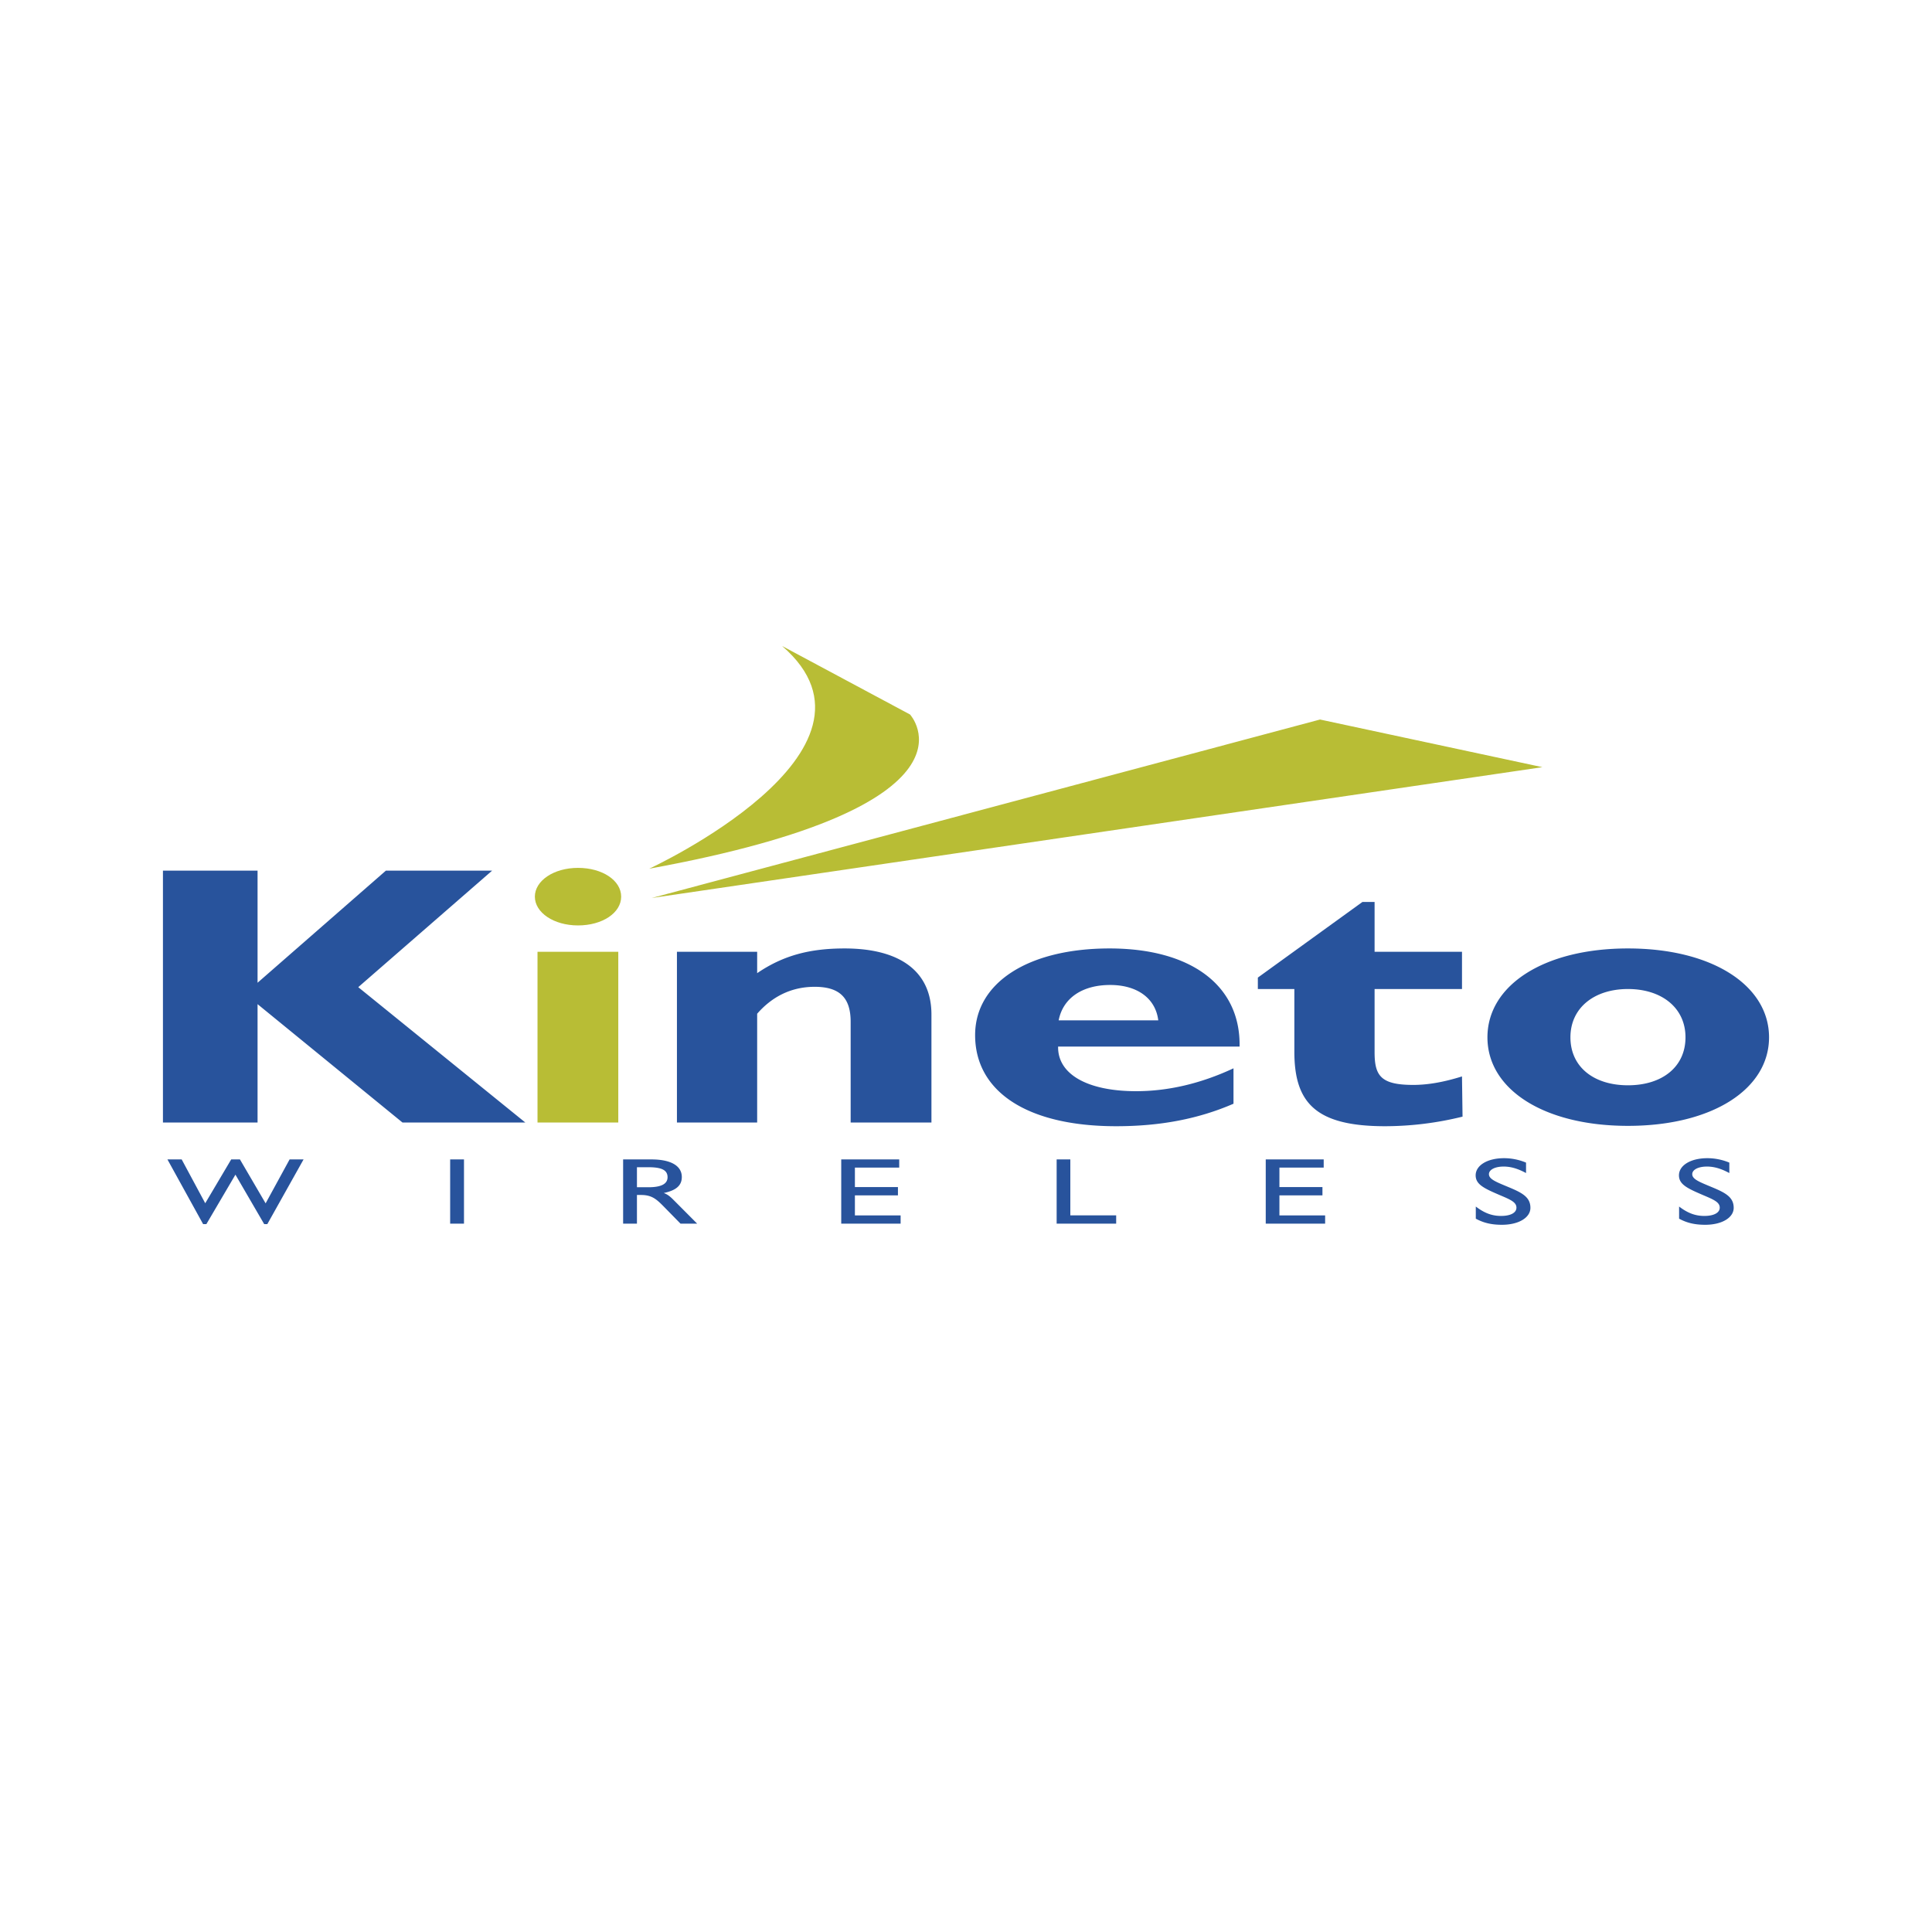 <svg xmlns="http://www.w3.org/2000/svg" width="2500" height="2500" viewBox="0 0 192.756 192.756"><g fill-rule="evenodd" clip-rule="evenodd"><path fill="#fff" d="M0 0h192.756v192.756H0V0z"/><path fill="#28539c" d="M16.257 86.862h9.44v11.187l12.805-11.187h10.599L35.743 98.49l16.67 13.506H40.159l-14.462-11.812v11.812h-9.44V86.862zM67.538 94.958h8.004v2.135c2.594-1.767 5.244-2.466 8.721-2.466 5.521 0 8.667 2.281 8.667 6.587v10.782h-8.06V101.95c0-2.355-1.049-3.496-3.588-3.496-2.483 0-4.36 1.104-5.74 2.687v10.855h-8.004V94.958zM105.623 101.803c.441-2.281 2.43-3.532 5.135-3.532 2.65 0 4.525 1.287 4.803 3.532h-9.938zm17.443 8.316v-3.533c-3.312 1.546-6.568 2.282-9.715 2.282-4.857 0-7.838-1.693-7.783-4.453h18.105c.111-6.145-4.912-9.788-12.971-9.788-8.115 0-13.414 3.422-13.414 8.647 0 5.594 5.133 9.089 14.074 9.089 4.419 0 8.226-.735 11.704-2.244zM125.496 98.675v-1.141l10.432-7.544h1.215v4.968h8.721v3.717h-8.721v6.292c0 2.355.607 3.275 3.863 3.275 1.49 0 3.092-.294 4.857-.847l.055 4.012a32.344 32.344 0 0 1-7.727.956c-6.9 0-9.053-2.317-9.053-7.433v-6.256h-3.642v.001zM156.682 103.495c0-2.944 2.375-4.82 5.74-4.82 3.367 0 5.74 1.876 5.74 4.82s-2.318 4.784-5.74 4.784-5.74-1.84-5.74-4.784zm-8.28 0c0 5.189 5.629 8.832 14.02 8.832 8.445 0 14.076-3.681 14.076-8.832s-5.631-8.868-14.076-8.868c-8.391 0-14.02 3.68-14.02 8.868zM16.705 115.675h1.421l2.351 4.373 2.59-4.373h.872l2.562 4.383 2.393-4.383h1.393l-3.617 6.457h-.31l-2.871-4.936-2.9 4.936h-.323l-3.561-6.457zM44.912 115.675h1.38v6.41h-1.38v-6.41zM63.548 118.452v-1.998h1.14c1.294 0 1.914.272 1.914.994 0 .677-.633 1.004-1.914 1.004h-1.14zm-1.38 3.633h1.38v-2.862h.408c1.083 0 1.548.422 2.294 1.183l1.647 1.68h1.661l-2.336-2.346c-.31-.311-.578-.563-1-.713 1.253-.264 1.802-.761 1.802-1.596 0-1.107-1.069-1.756-3.04-1.756h-2.815v6.41h-.001zM83.93 115.675h5.785v.817h-4.421v1.943h4.294v.826h-4.294v1.998h4.561v.826H83.93v-6.41zM105.422 115.675h1.365v5.584h4.574v.826h-5.939v-6.41zM126.283 115.675h5.783v.817h-4.418v1.943h4.293v.826h-4.293v1.998h4.561v.826h-5.926v-6.41zM147.24 120.376c.83.63 1.576.938 2.52.938.959 0 1.535-.319 1.535-.825 0-.534-.562-.789-1.605-1.229-1.619-.694-2.463-1.08-2.463-1.999 0-.977 1.141-1.709 2.844-1.709a5.74 5.74 0 0 1 2.182.442v1.041c-.789-.422-1.479-.647-2.238-.647-.887 0-1.463.328-1.463.76 0 .507.732.779 1.9 1.268 1.406.581 2.238 1.013 2.238 2.092 0 .958-1.141 1.689-2.844 1.689-1.014 0-1.816-.178-2.605-.61v-1.211h-.001zM167.523 120.376c.83.63 1.578.938 2.52.938.957 0 1.535-.319 1.535-.825 0-.534-.562-.789-1.605-1.229-1.619-.694-2.463-1.08-2.463-1.999 0-.977 1.141-1.709 2.844-1.709a5.74 5.74 0 0 1 2.182.442v1.041c-.789-.422-1.479-.647-2.238-.647-.887 0-1.463.328-1.463.76 0 .507.73.779 1.898 1.268 1.408.581 2.238 1.013 2.238 2.092 0 .958-1.141 1.689-2.842 1.689-1.014 0-1.816-.178-2.605-.61v-1.211h-.001z"/><path fill="#b8bd35" d="M153.885 76.541l-22.186-4.754-66.671 17.805 88.857-13.051zM64.771 86.672s25.407-11.74 13.261-22.219l12.763 6.833s8.334 9.107-26.024 15.386zM53.627 94.958h8.059v17.038h-8.059V94.958zM57.668 86.588c2.429 0 4.306 1.251 4.306 2.871 0 1.619-1.877 2.871-4.306 2.871-2.429 0-4.305-1.288-4.305-2.871 0-1.584 1.876-2.871 4.305-2.871z"/></g></svg>